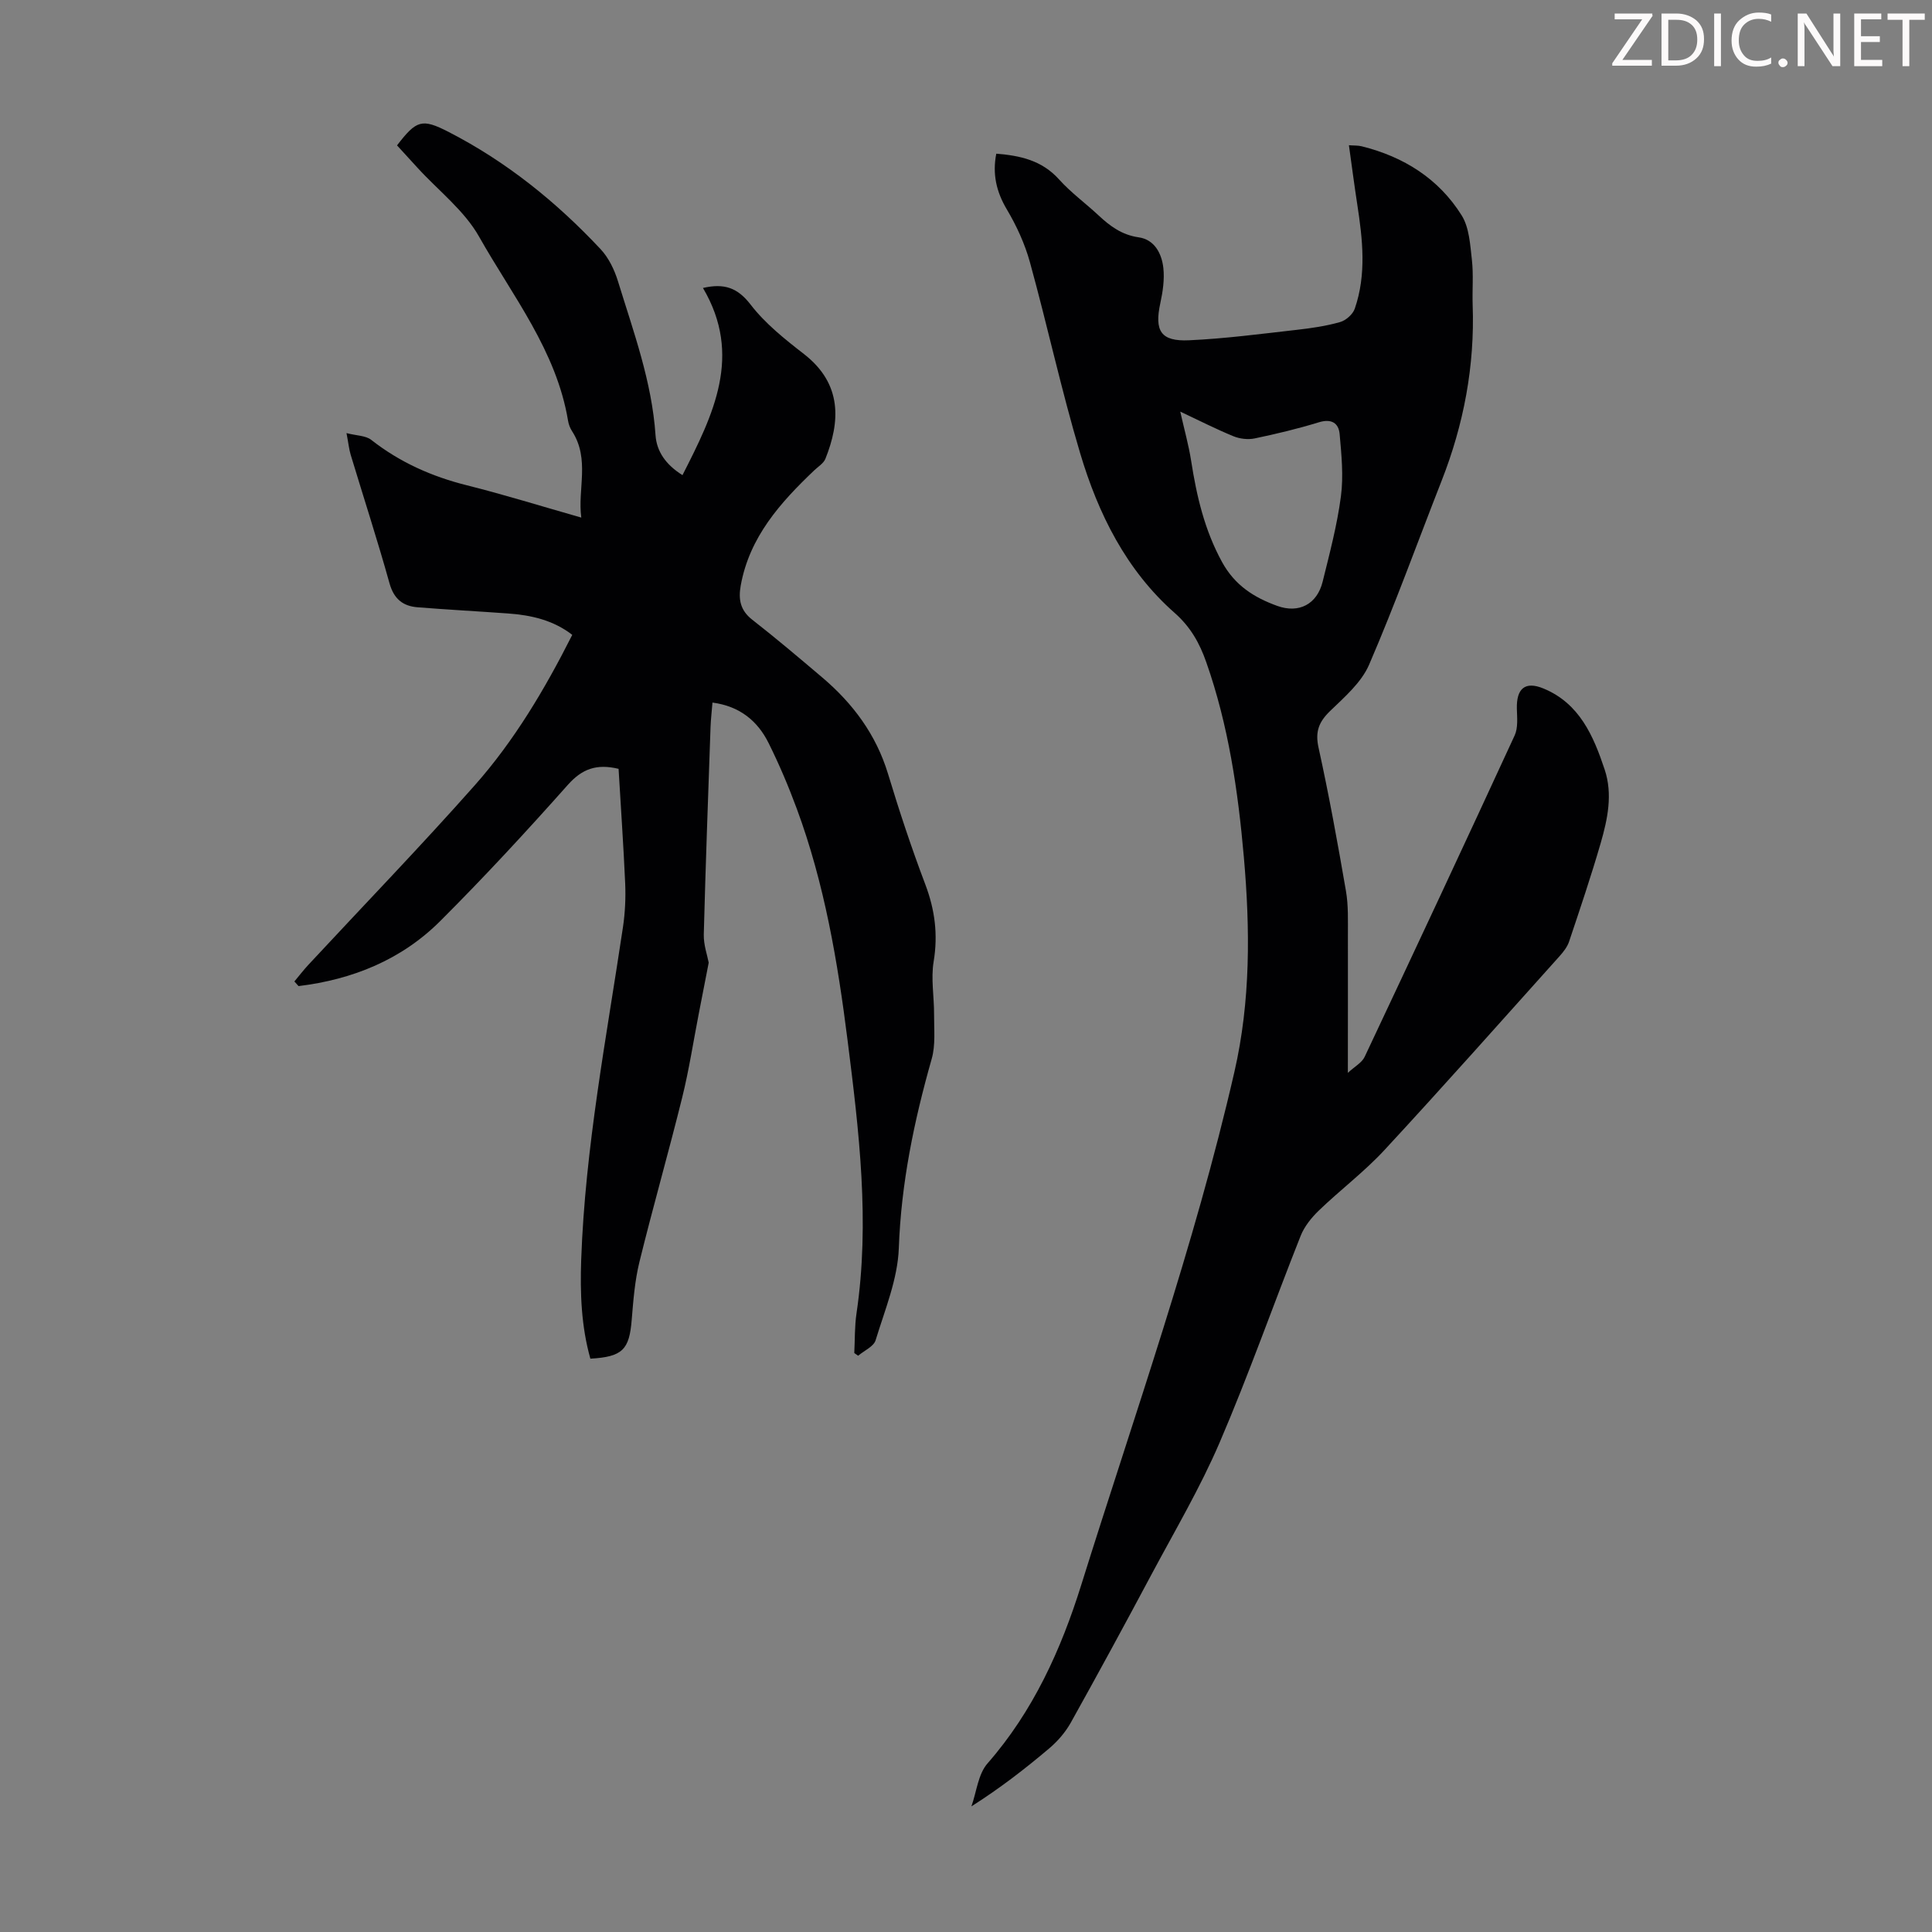<svg enable-background="new 0 0 400 400" viewBox="0 0 400 400" xmlns="http://www.w3.org/2000/svg"><rect x="0" y="0" width="400" height="400" fill="#808080" stroke="none"/><g fill="#fcfafa"><path d="m342.2 3.2-6.3 9.2h6.1v1.2h-8.2v-.5l6.2-9.1h-5.7v-1.2h7.8v.4z"/><path d="m344 13.7v-10.9h3.1c1.6 0 3 .5 4.1 1.4 1.1 1 1.6 2.2 1.6 3.9s-.5 3-1.6 4-2.5 1.5-4.2 1.5h-3zm1.4-9.6v8.4h1.6c1.4 0 2.5-.4 3.2-1.1.8-.8 1.2-1.8 1.2-3.2s-.4-2.4-1.2-3.1-1.8-1-3.1-1z"/><path d="m356.3 2.8v10.9h-1.4v-10.9z"/><path d="m366.6 13.2c-.8.4-1.8.6-3 .6-1.6 0-2.8-.5-3.7-1.5s-1.4-2.3-1.4-3.9c0-1.7.5-3.2 1.6-4.2s2.4-1.6 4-1.6c1 0 1.9.1 2.6.4v1.5c-.8-.4-1.6-.6-2.6-.6-1.2 0-2.2.4-3 1.2s-1.1 1.9-1.1 3.3c0 1.3.4 2.3 1.1 3.1s1.6 1.1 2.8 1.1c1.1 0 2-.2 2.8-.7v1.3z"/><path d="m368.2 13c0-.3.1-.5.3-.6.2-.2.4-.3.6-.3.3 0 .5.1.7.3s.3.4.3.6-.1.5-.3.6c-.2.2-.4.3-.7.3s-.5-.1-.6-.3c-.2-.2-.3-.4-.3-.6z"/><path d="m381.1 13.7h-1.7l-5.5-8.4c-.2-.2-.3-.5-.4-.7 0 .2.1.8.1 1.5v7.6h-1.4v-10.9h1.8l5.3 8.3c.3.4.4.6.4.8 0-.3-.1-.8-.1-1.6v-7.5h1.4v10.9z"/><path d="m389.7 13.7h-5.8v-10.9h5.6v1.2h-4.2v3.5h3.9v1.2h-3.9v3.7h4.4z"/><path d="m398.4 4.1h-3.1v9.6h-1.4v-9.6h-3.1v-1.3h7.7v1.3z"/></g><path d="m279.06 222.12c1.42-1.32 2.91-2.1 3.48-3.32 10.44-22.14 20.81-44.31 31.05-66.53.73-1.58.51-3.67.46-5.52-.11-4.21 1.7-5.78 5.52-4.2 7.45 3.08 10.34 9.81 12.66 16.78 1.7 5.1.61 10.25-.82 15.21-1.99 6.86-4.28 13.64-6.55 20.41-.37 1.11-1.19 2.14-1.99 3.04-12.04 13.41-24 26.9-36.24 40.12-4.16 4.49-9.12 8.23-13.54 12.48-1.55 1.49-3.03 3.32-3.81 5.29-5.65 14.23-10.72 28.7-16.76 42.76-4.04 9.41-9.3 18.31-14.14 27.38-5.47 10.26-11.02 20.48-16.68 30.63-1.11 1.98-2.7 3.83-4.43 5.3-5.03 4.26-10.24 8.29-16.15 12.04 1.07-3.01 1.38-6.67 3.34-8.9 9.45-10.79 15.21-23.56 19.38-36.88 11.03-35.29 23.45-70.18 31.73-106.29 3.37-14.68 3.26-29.55 1.96-44.43-1.2-13.72-3.19-27.32-7.79-40.4-1.38-3.94-3.24-7.28-6.54-10.19-10.04-8.85-15.83-20.53-19.57-33.08-3.89-13.04-6.77-26.38-10.39-39.51-1.05-3.81-2.76-7.55-4.79-10.96-2.19-3.69-3-7.35-2.18-11.53 4.96.39 9.45 1.39 12.98 5.31 2.45 2.73 5.49 4.94 8.19 7.46 2.4 2.24 4.83 4.05 8.33 4.55 3.26.46 4.76 3.36 5.09 6.34.26 2.37-.11 4.89-.62 7.25-1.26 5.78.07 8 5.97 7.72 7.47-.34 14.91-1.33 22.35-2.17 2.99-.34 6.01-.78 8.89-1.6 1.21-.34 2.64-1.61 3.04-2.77 2.45-7.1 1.63-14.34.52-21.57-.61-3.97-1.13-7.96-1.73-12.27 1.02.08 1.86.02 2.65.22 8.69 2.16 15.93 6.69 20.69 14.3 1.58 2.53 1.76 6.07 2.12 9.21.35 3.09.05 6.25.16 9.37.45 12.6-1.84 24.69-6.44 36.4-4.98 12.69-9.6 25.53-15 38.04-1.59 3.69-5.07 6.69-8.08 9.6-2.33 2.26-3.12 4.27-2.39 7.58 2.16 9.82 3.96 19.73 5.67 29.65.53 3.05.4 6.22.41 9.34.02 9.04-.01 18.08-.01 28.34zm-34.7-136.9c.83 3.71 1.74 6.91 2.25 10.17 1.14 7.31 2.77 14.34 6.4 20.97 2.66 4.85 6.64 7.35 11.42 9.08 4.51 1.63 8.26-.35 9.41-5.01 1.44-5.84 3-11.7 3.78-17.65.56-4.22.12-8.61-.26-12.89-.2-2.3-1.69-3.26-4.3-2.46-4.37 1.34-8.82 2.41-13.29 3.34-1.39.29-3.08.09-4.4-.45-3.59-1.47-7.05-3.24-11.01-5.1z" fill="#010103"/><path d="m128.07 159.18c-4.57-1.1-7.57.02-10.49 3.3-8.55 9.62-17.3 19.09-26.4 28.18-8.06 8.06-18.19 12.14-29.37 13.5-.29-.32-.57-.64-.86-.96.96-1.15 1.88-2.35 2.9-3.45 11.5-12.38 23.25-24.53 34.45-37.17 8.18-9.24 14.49-19.86 20.18-31.14-3.94-3.05-8.52-4.09-13.33-4.43-6.23-.45-12.47-.78-18.7-1.28-3.02-.24-4.89-1.71-5.8-4.94-2.49-8.93-5.36-17.75-8.04-26.62-.35-1.15-.46-2.37-.87-4.5 2.09.54 3.97.5 5.12 1.4 5.93 4.65 12.54 7.59 19.82 9.41 7.78 1.95 15.45 4.34 23.67 6.68-.8-5.84 1.83-12.08-1.9-17.87-.42-.64-.72-1.42-.84-2.18-2.41-14.5-11.5-25.84-18.42-38.11-3.05-5.41-8.41-9.52-12.72-14.23-1.43-1.56-2.86-3.13-4.27-4.67 4.02-5.22 5.13-5.63 10.67-2.79 11.97 6.15 22.31 14.49 31.47 24.27 1.68 1.79 2.88 4.29 3.61 6.67 3.21 10.45 7.02 20.76 7.77 31.85.23 3.33 2.08 6.08 5.58 8.27 6.39-12.54 12.49-24.77 4.24-38.75 4.41-1.02 7.18-.05 9.87 3.45 3.02 3.92 7.07 7.15 11.03 10.22 8.04 6.24 7.49 14.1 4.45 21.7-.38.94-1.49 1.61-2.29 2.37-7.04 6.7-13.43 13.81-15.24 23.87-.51 2.85-.11 5.13 2.39 7.08 4.94 3.85 9.72 7.91 14.5 11.96 6.35 5.39 11.13 11.81 13.6 19.93 2.33 7.7 4.86 15.35 7.71 22.87 2 5.28 2.67 10.41 1.74 16.02-.59 3.54.11 7.29.09 10.94-.02 3.07.33 6.31-.49 9.19-3.65 12.84-6.33 25.73-6.81 39.2-.23 6.41-2.89 12.78-4.8 19.05-.4 1.32-2.37 2.16-3.62 3.22-.27-.19-.54-.37-.8-.56.14-2.74.06-5.51.46-8.21 2.8-18.94.53-37.66-1.84-56.46-2.06-16.37-4.79-32.52-10.53-48.04-1.7-4.6-3.63-9.15-5.81-13.54-2.29-4.63-6-7.67-11.64-8.42-.14 1.77-.34 3.42-.4 5.07-.5 14.32-1.03 28.64-1.4 42.96-.05 2.14.74 4.31 1.02 5.82-.73 3.76-1.39 7.14-2.05 10.53-1.13 5.8-2.02 11.66-3.44 17.39-2.82 11.39-6.06 22.68-8.86 34.07-.95 3.88-1.26 7.94-1.59 11.94-.5 6.21-1.89 7.67-8.56 8.06-1.89-6.68-2.14-13.58-1.9-20.48.82-23.21 5.23-45.98 8.65-68.88.44-2.96.58-6 .46-8.99-.35-7.94-.91-15.85-1.37-23.77z" fill="#010103"/></svg>